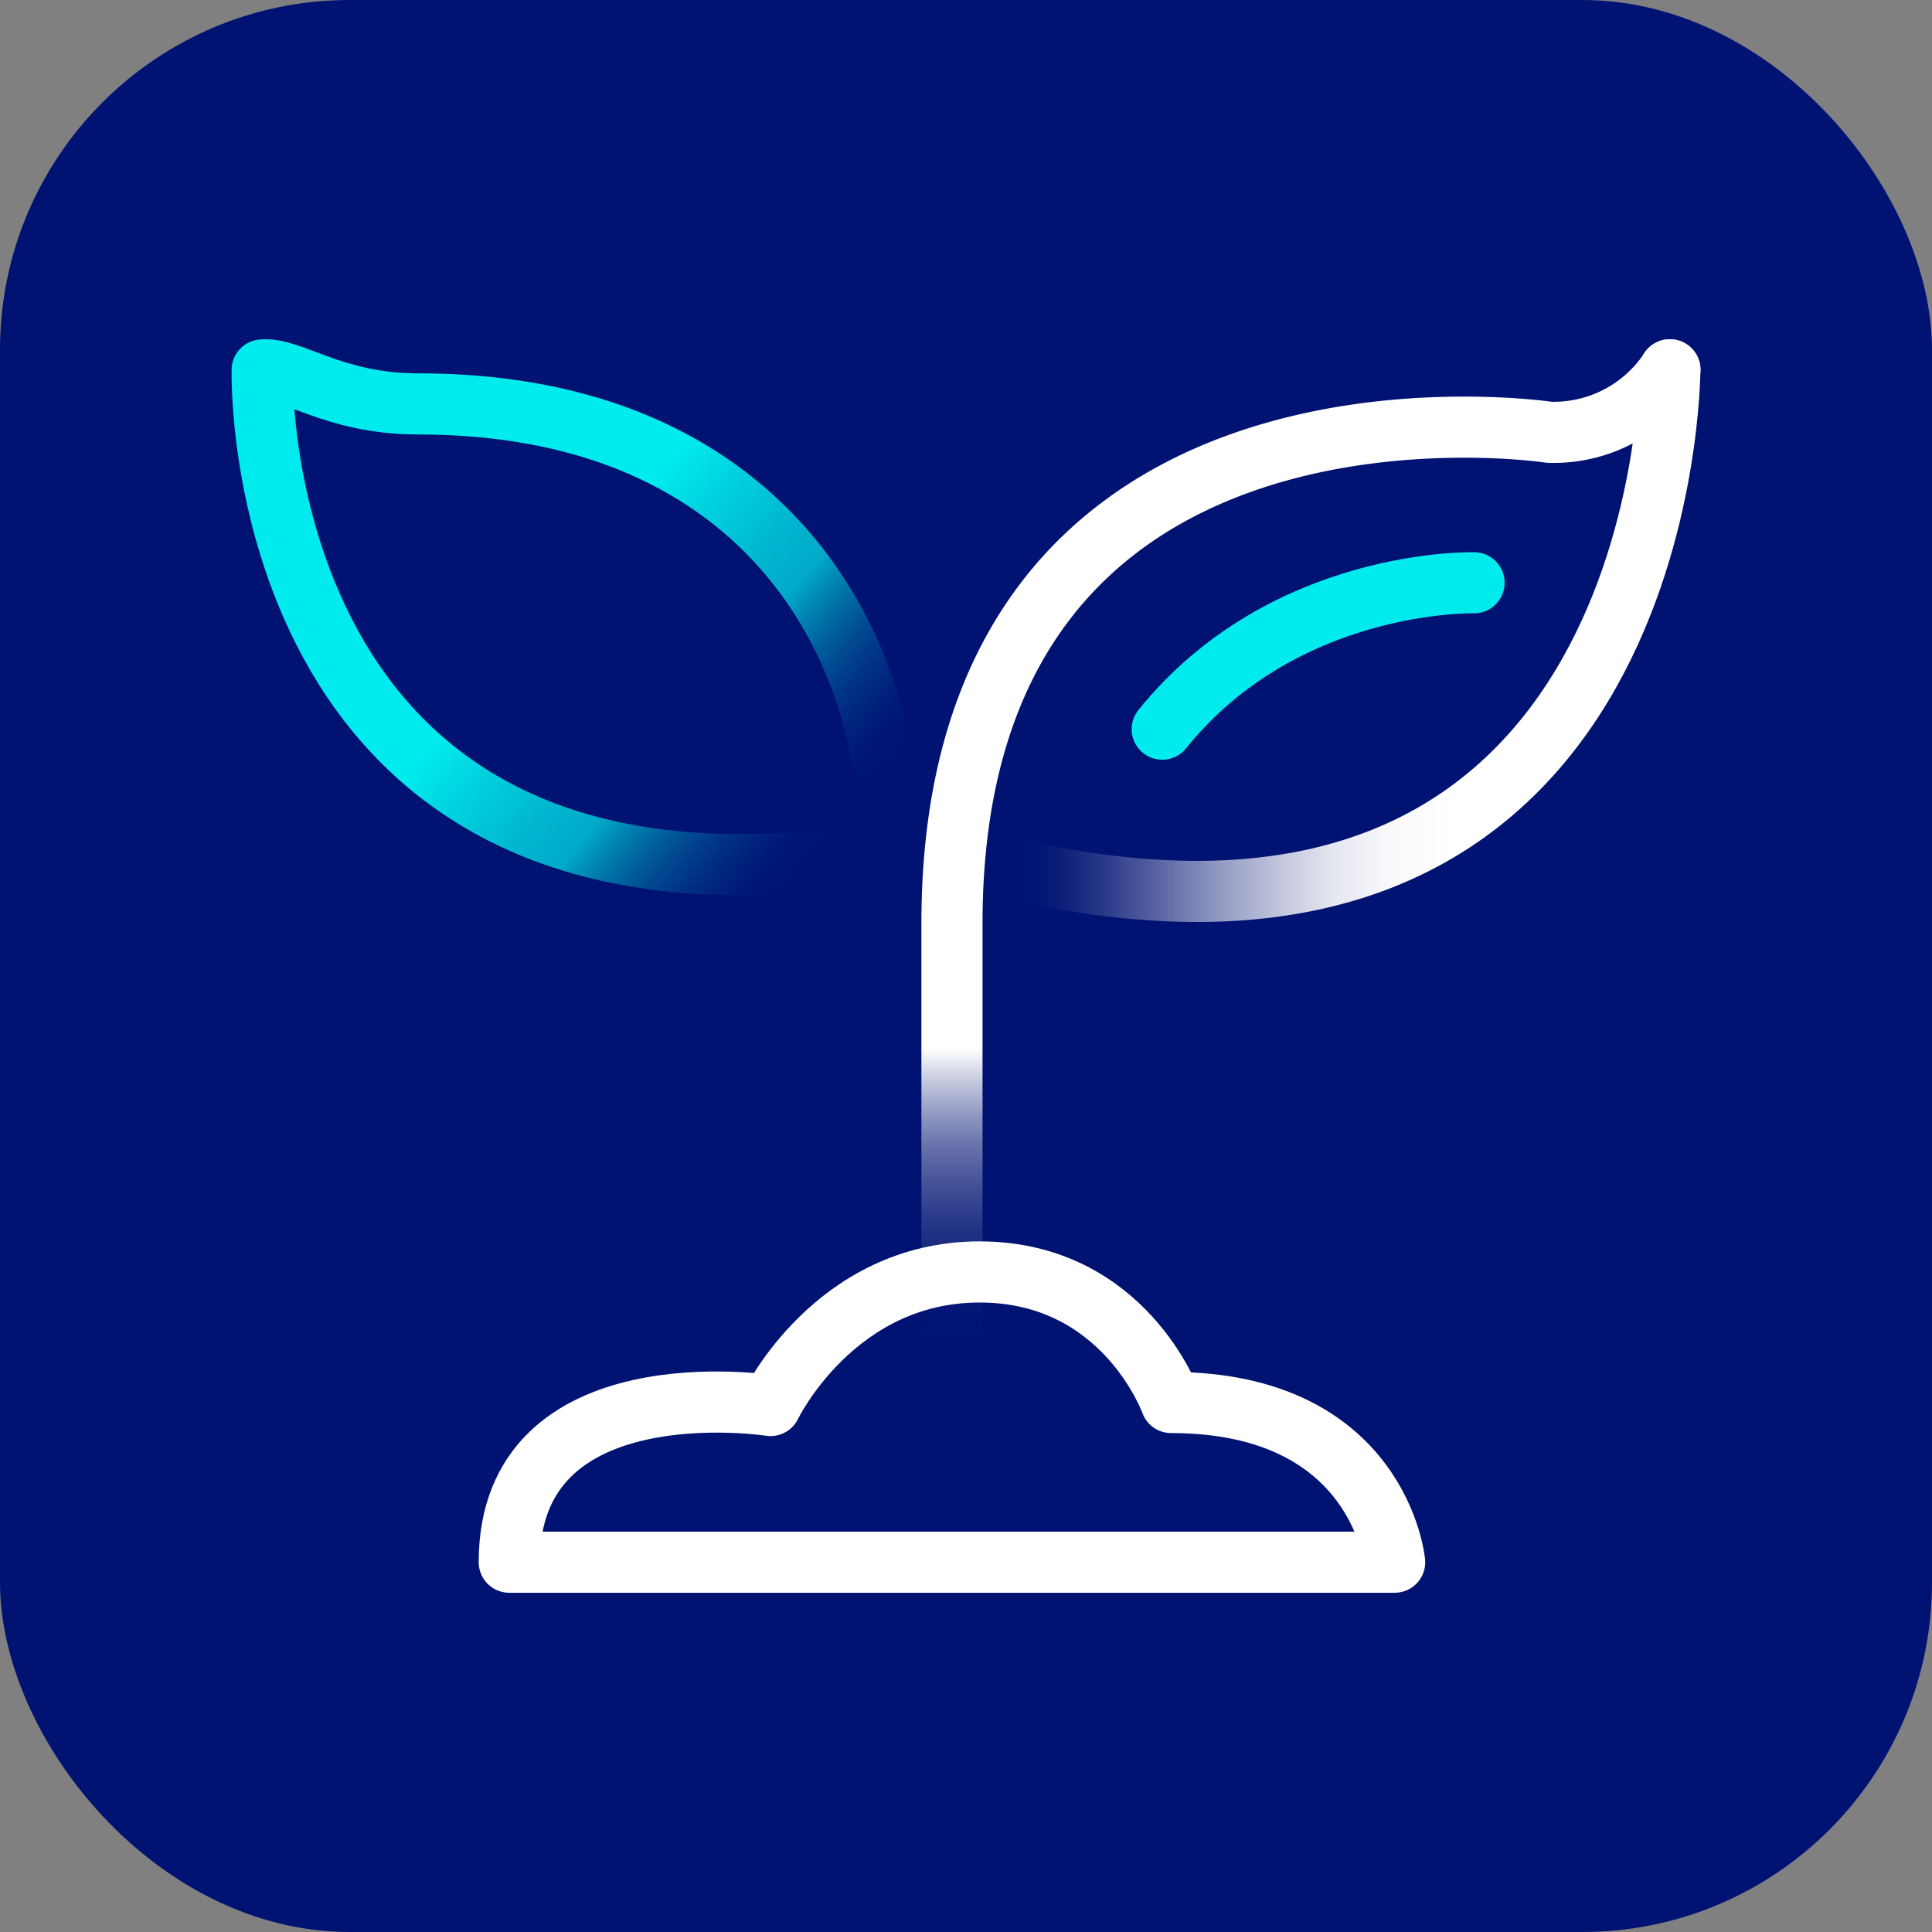 <svg xmlns="http://www.w3.org/2000/svg" xmlns:xlink="http://www.w3.org/1999/xlink" viewBox="0 0 128 128" data-title=""><rect x="0" y="0" width="128" height="128" fill="#808080" stroke="none"/><defs><linearGradient id="a" x1="15.96" y1="23.03" x2="58.48" y2="58.71" gradientUnits="userSpaceOnUse"><stop offset="0.48" stop-color="#00ebed"/><stop offset="0.55" stop-color="#00ebed" stop-opacity="0.88"/><stop offset="0.64" stop-color="#00ebed" stop-opacity="0.75"/><stop offset="0.69" stop-color="#00ebed" stop-opacity="0.7"/><stop offset="0.93" stop-color="#001272" stop-opacity="0"/></linearGradient><linearGradient id="b" x1="86.85" y1="91.6" x2="86.85" y2="22.47" gradientUnits="userSpaceOnUse"><stop offset="0.03" stop-color="#001272" stop-opacity="0.05"/><stop offset="0.06" stop-color="#15267e" stop-opacity="0.13"/><stop offset="0.13" stop-color="#4c599c" stop-opacity="0.33"/><stop offset="0.23" stop-color="#a3aacc" stop-opacity="0.66"/><stop offset="0.32" stop-color="#fff"/></linearGradient><linearGradient id="c" x1="65.87" y1="41.78" x2="112.66" y2="41.78" gradientUnits="userSpaceOnUse"><stop offset="0.03" stop-color="#001272" stop-opacity="0.05"/><stop offset="0.06" stop-color="#17277e" stop-opacity="0.13"/><stop offset="0.12" stop-color="#4c599c" stop-opacity="0.33"/><stop offset="0.19" stop-color="#7c85b7" stop-opacity="0.51"/><stop offset="0.26" stop-color="#a4abcd" stop-opacity="0.66"/><stop offset="0.33" stop-color="#c5c9df" stop-opacity="0.78"/><stop offset="0.41" stop-color="#dfe1ed" stop-opacity="0.88"/><stop offset="0.48" stop-color="#f1f2f7" stop-opacity="0.95"/><stop offset="0.56" stop-color="#fcfcfd" stop-opacity="0.99"/><stop offset="0.65" stop-color="#fff"/></linearGradient></defs><rect width="128" height="128" rx="23.17" fill="#001272"/><path d="M58.28,49.38C56.12,38.86,47.72,26.76,27.7,26.76c-5.63,0-8.43-2.45-10.33-2.25,0,0-1,37.53,39,32.27" fill="none" stroke-linecap="square" stroke-linejoin="round" stroke-width="4.05" stroke="url(#a)"/><path d="M63.07,89.57V61.18c0-38.55,39.57-32.54,39.57-32.54a9.23,9.23,0,0,0,8-4.14" fill="none" stroke-linecap="round" stroke-linejoin="round" stroke-width="4.05" stroke="url(#b)"/><path d="M110.63,24.5s0,42.5-42.74,33.24" fill="none" stroke-linecap="round" stroke-linejoin="round" stroke-width="4.05" stroke="url(#c)"/><path d="M33.74,103.5H92.4s-1-10.58-14.81-10.58c0,0-3.08-8.65-12.69-8.65s-13.85,8.85-13.85,8.85S33.74,90.42,33.74,103.5Z" fill="none" stroke="#fff" stroke-linecap="round" stroke-linejoin="round" stroke-width="4.05"/><path d="M97.66,38.61S85.09,38.27,77,48.31" fill="none" stroke="#00ebed" stroke-linecap="round" stroke-linejoin="round" stroke-width="4.05"/></svg>